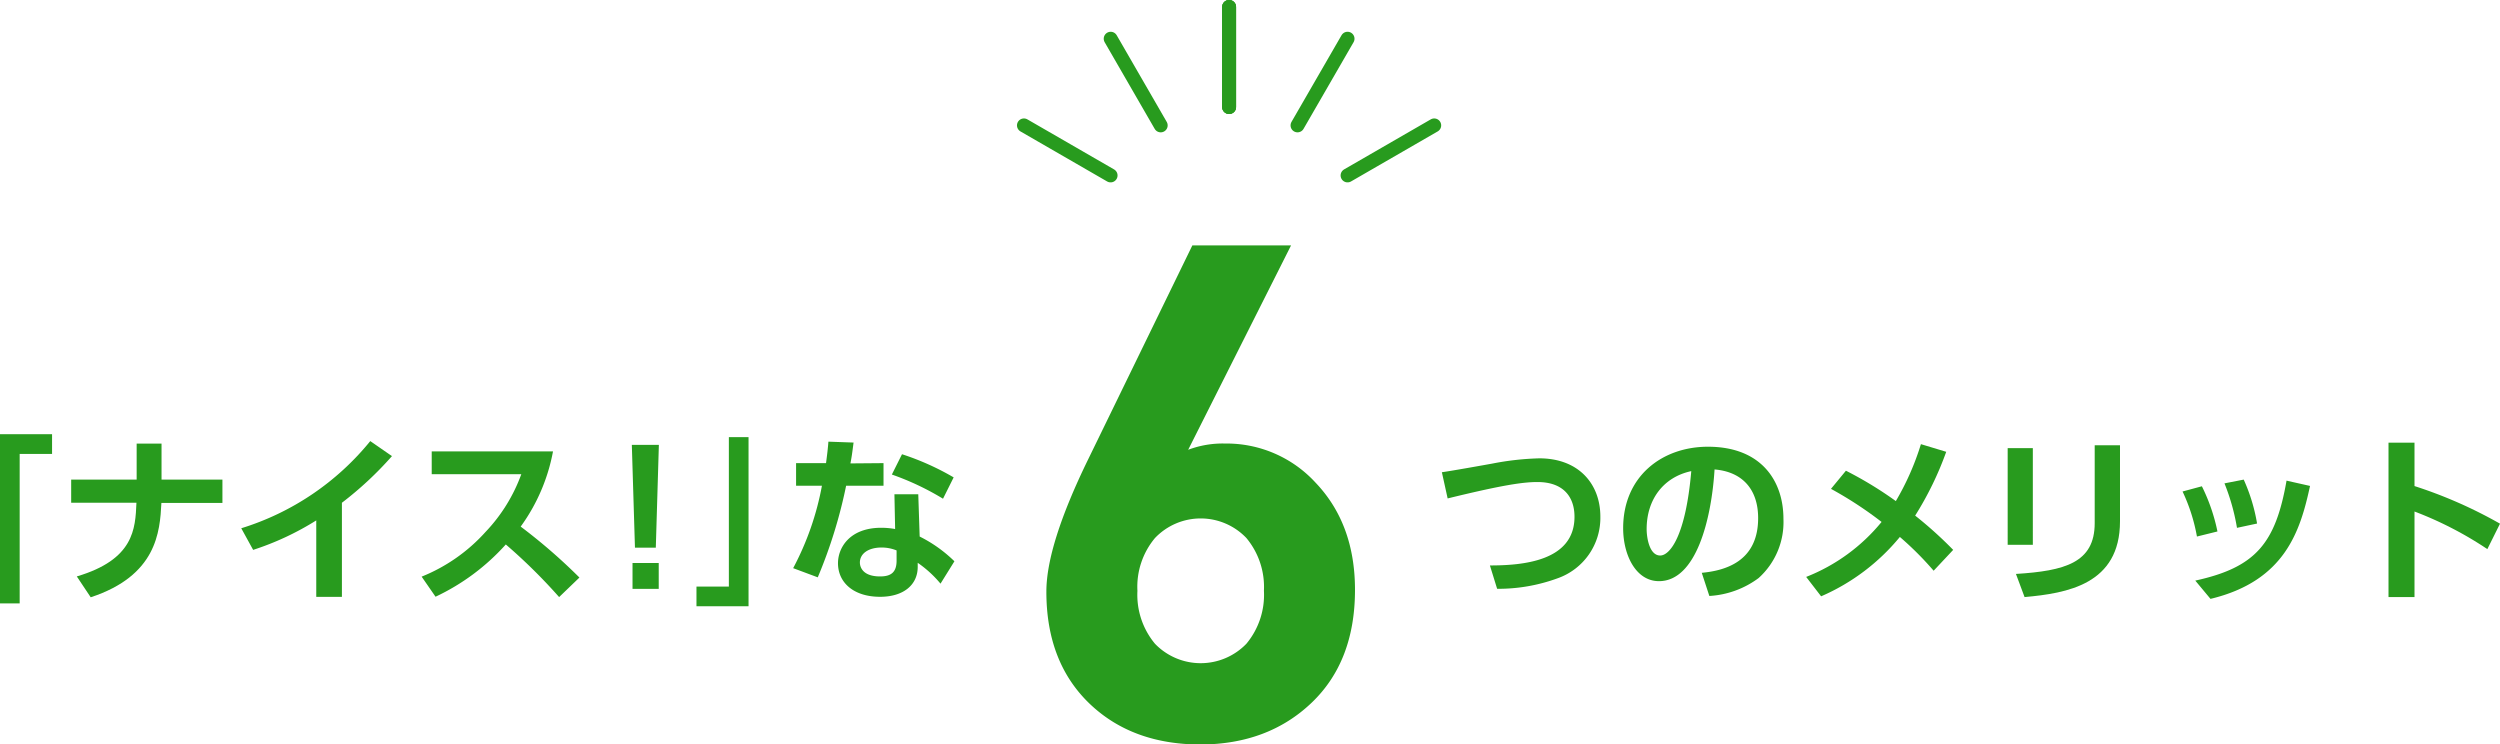 <svg xmlns="http://www.w3.org/2000/svg" width="359.67" height="107.06" viewBox="0 0 359.67 107.06">
  <defs>
    <style>
      .cls-1 {
        fill: #289b1e;
      }

      .cls-2 {
        fill: none;
        stroke: #289b1e;
        stroke-linecap: round;
        stroke-miterlimit: 10;
        stroke-width: 2px;
      }
    </style>
  </defs>
  <g id="レイヤー_2" data-name="レイヤー 2">
    <g id="レイヤー_1-2" data-name="レイヤー 1">
      <path class="cls-1" d="M194.94,84.86q0,10.29-6.25,16.25t-15.95,6q-9.7,0-15.8-5.7-6.41-6-6.4-16.3,0-6.7,6-19l15-30.8h14.2l-14.8,29.4a14,14,0,0,1,5.3-.9,17.38,17.38,0,0,1,13,5.6Q194.94,75.36,194.94,84.86Zm-13.1.1a11,11,0,0,0-2.52-7.55,9.08,9.08,0,0,0-13.16,0,10.93,10.93,0,0,0-2.52,7.6,11,11,0,0,0,2.52,7.6,9.13,9.13,0,0,0,13.16,0A11,11,0,0,0,181.84,85Z"/>
      <g>
        <path class="cls-1" d="M0,62.47H7.49v2.84H2.83v21.5H0Z"/>
        <path class="cls-1" d="M32,69v3.36H23.22c-.21,4.21-.7,10.45-10.17,13.57l-2-3c8.22-2.44,8.42-6.81,8.58-10.6H10.24V69h9.42V63.82h3.58V69Z"/>
        <path class="cls-1" d="M49.19,85.87H45.5v-11a40.61,40.61,0,0,1-9.08,4.24L34.71,76A38.59,38.59,0,0,0,53.27,63.46l3.12,2.16a49.94,49.94,0,0,1-7.2,6.71Z"/>
        <path class="cls-1" d="M79.56,64.94a26.68,26.68,0,0,1-4.65,10.82,80.27,80.27,0,0,1,8.45,7.33L80.44,85.9a79.44,79.44,0,0,0-7.67-7.57,31.63,31.63,0,0,1-10.11,7.52l-2-2.89a24.78,24.78,0,0,0,9.21-6.45A23.82,23.82,0,0,0,75,68.22H62.11V64.94Z"/>
        <path class="cls-1" d="M94.79,64l-.44,14.79h-3L90.9,64ZM91,81h3.77v3.72H91Z"/>
        <path class="cls-1" d="M107.69,87.22H100.2V84.39h4.66V62.89h2.83Z"/>
        <path class="cls-1" d="M127.11,66.63v3.25h-5.38a70,70,0,0,1-4.08,13.18l-3.54-1.32a41,41,0,0,0,4.14-11.86h-3.72V66.63h4.31c.16-1.25.26-2,.34-3.09l3.62.13c-.21,1.64-.26,2-.45,3Zm5.2,10.56a19.72,19.72,0,0,1,5,3.56l-2,3.22a16.16,16.16,0,0,0-3.28-3v.58c0,2.6-2.05,4.31-5.41,4.31-3.85,0-6.06-2.08-6.06-4.83,0-2.24,1.69-5.1,6.22-5.1a11.19,11.19,0,0,1,2,.18l-.1-5h3.43Zm-3.32,2a5.69,5.69,0,0,0-2.16-.42c-1.9,0-3.12.88-3.12,2.16,0,.34.13,2,2.91,2,1.56,0,2.37-.59,2.37-2.26Zm6.68-7.44a38.87,38.87,0,0,0-7.36-3.48l1.46-2.92a37.86,37.86,0,0,1,7.43,3.33Z"/>
      </g>
      <g>
        <path class="cls-1" d="M214.35,81.35c4.61,0,12.17-.57,12.17-7,0-2.88-1.61-5-5.33-5-2,0-4.89.39-12.92,2.36l-.83-3.77c1.14-.15,6.24-1.06,7.28-1.25a40.39,40.39,0,0,1,6.73-.75c5.72,0,8.79,3.74,8.79,8.37a9.21,9.21,0,0,1-6.16,8.89,24.77,24.77,0,0,1-8.69,1.51Z"/>
        <path class="cls-1" d="M244.83,82.41c3.27-.31,8.11-1.56,8.11-7.87,0-4.06-2.19-6.66-6.27-7-.44,7.1-2.62,16.07-8,16.07-3.3,0-5.15-3.72-5.15-7.62,0-7.48,5.62-11.72,12.2-11.72,7.74,0,10.86,5,10.86,10.37A10.83,10.83,0,0,1,253,83.17a13.13,13.13,0,0,1-7.08,2.57Zm-7.93-6.29c0,1.22.39,3.8,1.95,3.8,1.37,0,3.66-2.73,4.47-12.14C239.34,68.63,236.9,71.83,236.9,76.12Z"/>
        <path class="cls-1" d="M265.57,67.72a54.32,54.32,0,0,1,7.18,4.37,38.27,38.27,0,0,0,3.61-8.19L280,65a46.83,46.83,0,0,1-4.47,9.18A58,58,0,0,1,281,79.11l-2.81,3a46.21,46.21,0,0,0-4.86-4.86A30.2,30.2,0,0,1,262,85.79L259.85,83a26.57,26.57,0,0,0,10.85-7.91,55,55,0,0,0-7.28-4.76Z"/>
        <path class="cls-1" d="M292.46,78.38h-3.62V64.47h3.62ZM305,75c0,9.08-7.62,10.35-13.73,10.9l-1.24-3.33c7-.44,11.33-1.59,11.33-7.31V64.06H305Z"/>
        <path class="cls-1" d="M316.07,77.19A25.73,25.73,0,0,0,314,70.71l2.78-.75a26.58,26.58,0,0,1,2.24,6.5Zm-.24,6.34c8.69-1.9,11.55-5.35,13.13-14.38l3.38.76c-1.4,6.47-3.59,13.67-14.32,16.25Zm6-7.59a30.52,30.52,0,0,0-1.8-6.4L322.8,69a25.55,25.55,0,0,1,1.92,6.32Z"/>
        <path class="cls-1" d="M357.85,79a52,52,0,0,0-10.48-5.41V85.9h-3.74V63.69h3.74v6.24a65.66,65.66,0,0,1,12.3,5.41Z"/>
      </g>
      <g>
        <line class="cls-2" x1="176.83" y1="1" x2="176.83" y2="15.4"/>
        <line class="cls-2" x1="176.83" y1="1" x2="176.83" y2="15.4"/>
        <line class="cls-2" x1="176.83" y1="1" x2="176.83" y2="15.4"/>
        <line class="cls-2" x1="159.79" y1="5.57" x2="166.99" y2="18.04"/>
        <line class="cls-2" x1="147.31" y1="18.04" x2="159.78" y2="25.24"/>
        <line class="cls-2" x1="193.87" y1="25.24" x2="206.34" y2="18.04"/>
        <line class="cls-2" x1="186.67" y1="18.04" x2="193.87" y2="5.57"/>
      </g>
    </g>
  </g>
</svg>
